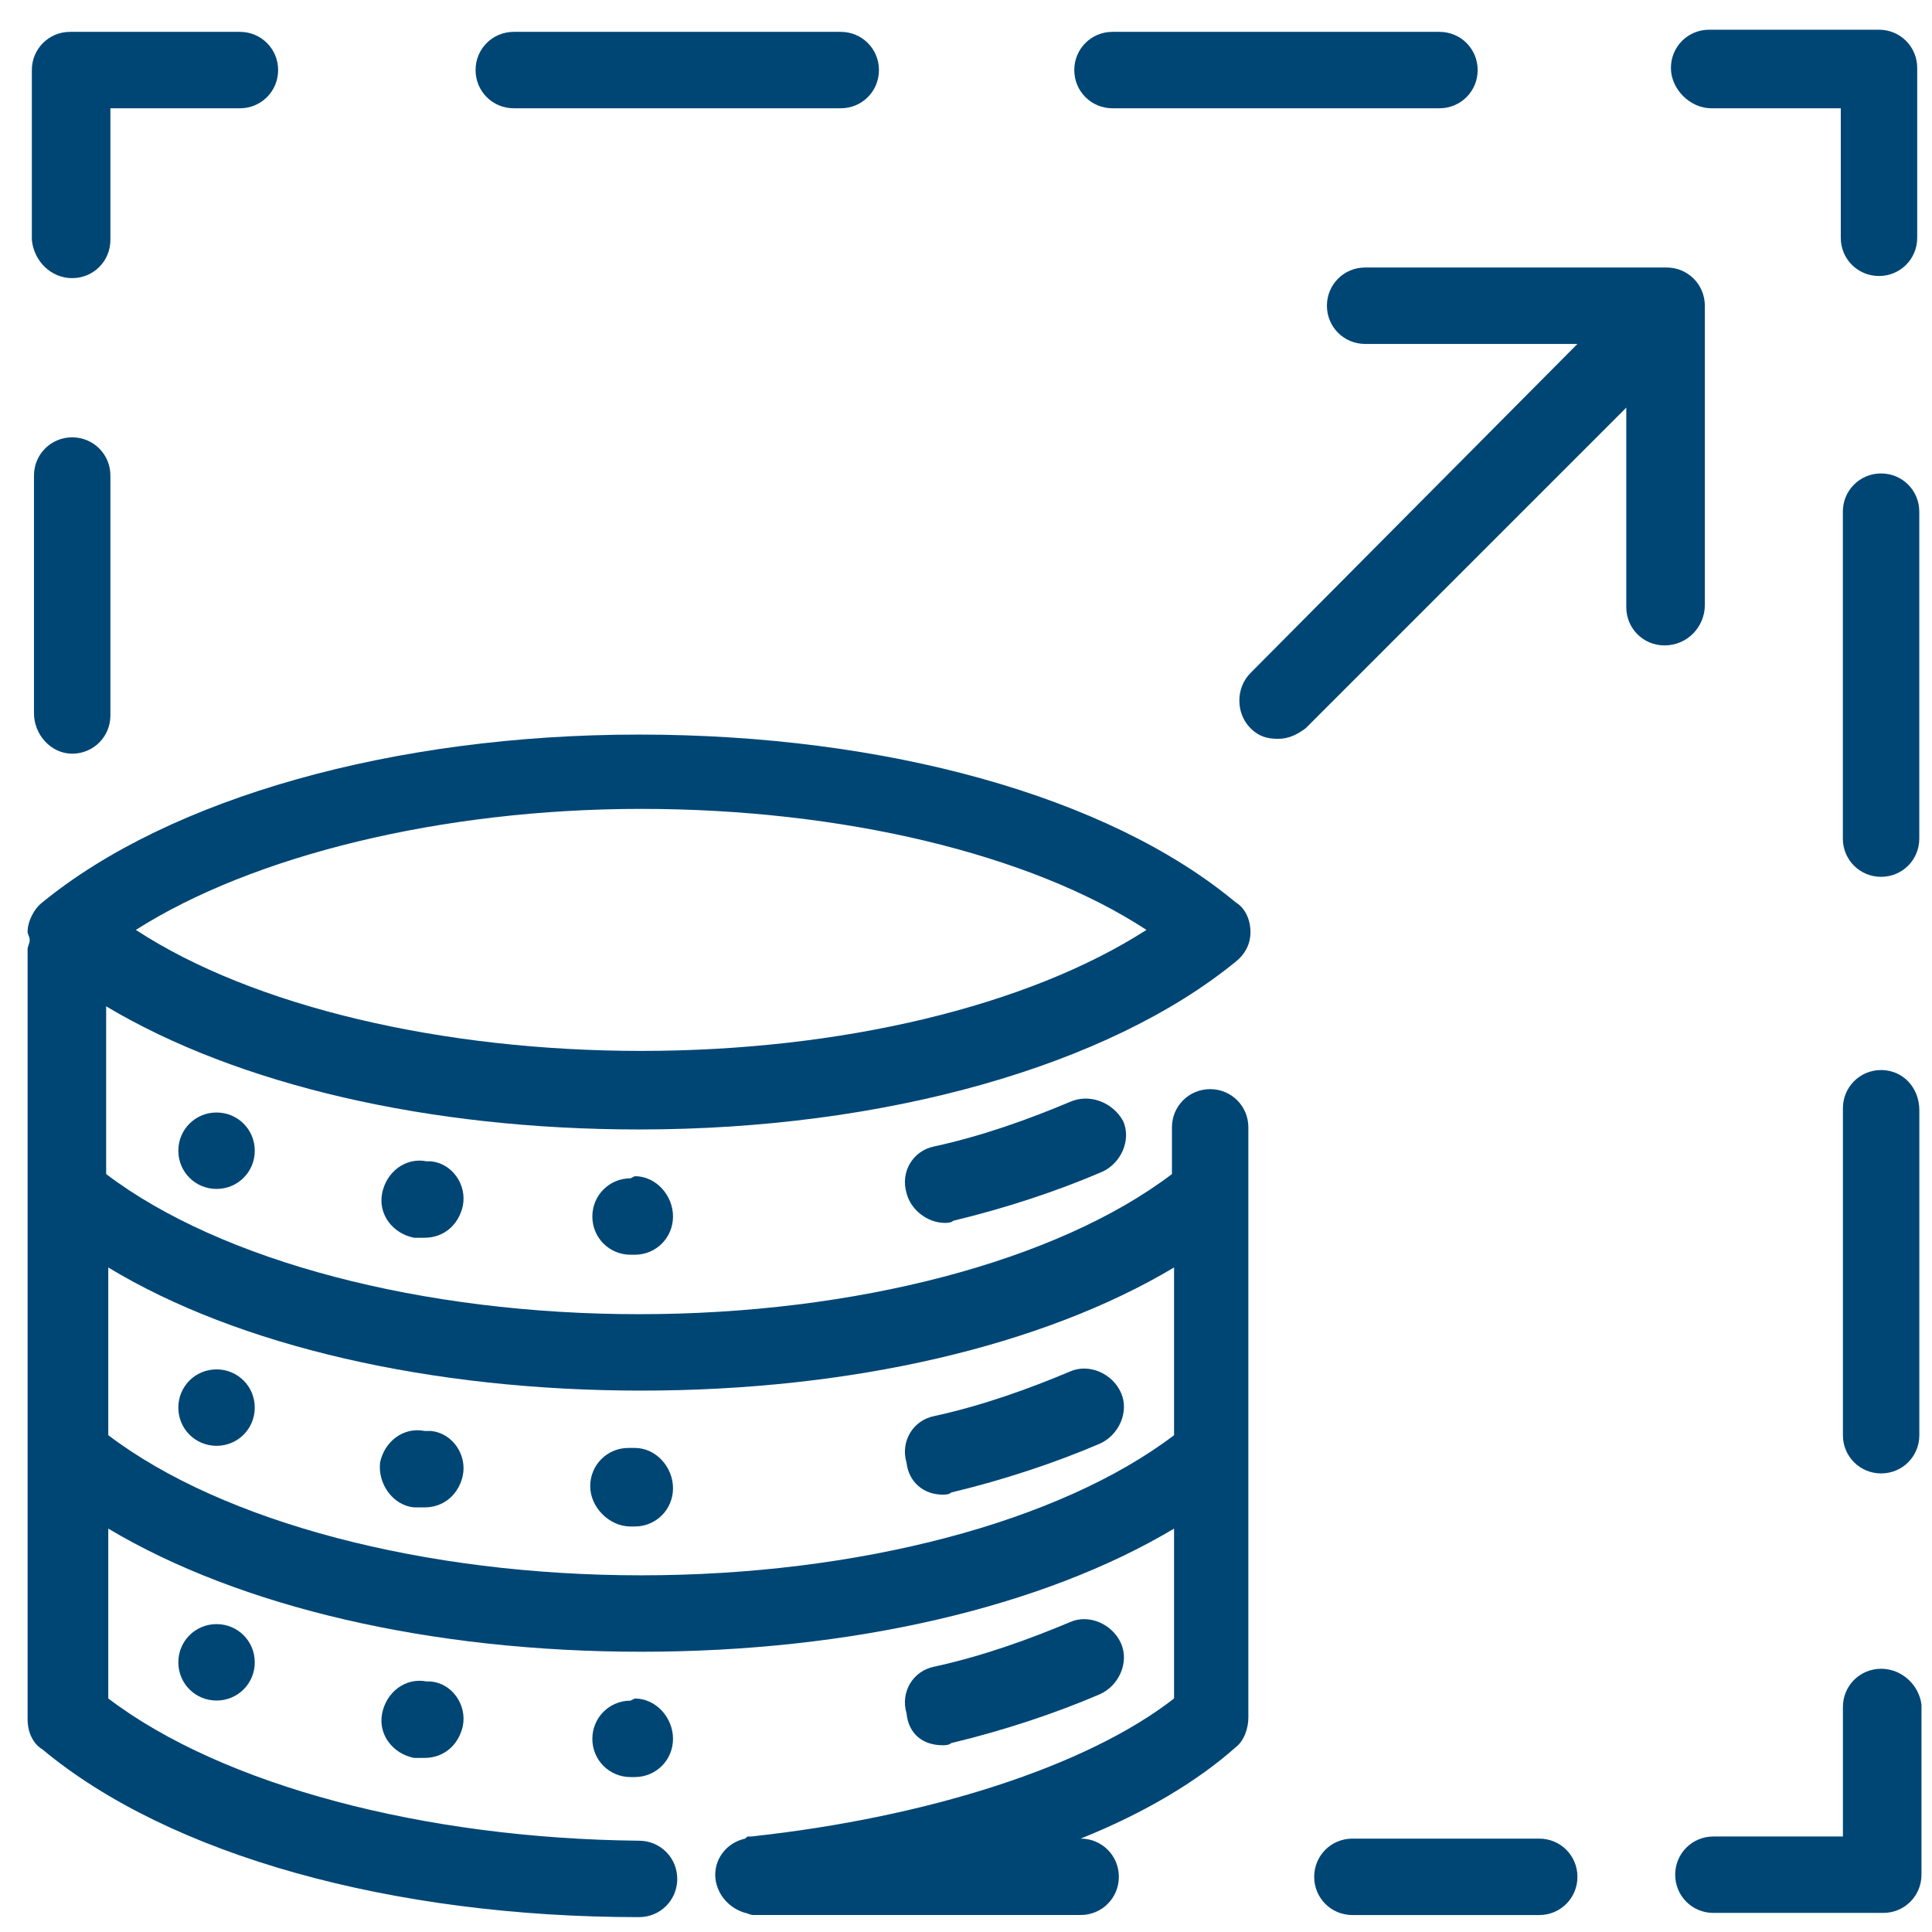<?xml version="1.0" encoding="UTF-8"?>
<svg width="1200pt" height="1200pt" version="1.1" viewBox="0 0 1200 1200" xmlns="http://www.w3.org/2000/svg">
 <g fill="#004675">
  <path d="m690.99 67.254h203.08c13.188 0 23.734-10.551 23.734-23.734 0-13.188-10.551-23.734-23.734-23.734l-203.08-0.004c-13.188 0-23.734 10.551-23.734 23.734 0 13.188 10.547 23.738 23.734 23.738z"/>
  <path d="m319.12 67.254h203.08c13.188 0 23.734-10.551 23.734-23.734 0-13.188-10.551-23.734-23.734-23.734l-203.08-0.004c-13.188 0-23.734 10.551-23.734 23.734-0.004 13.188 10.547 23.738 23.734 23.738z"/>
  <path d="m776.7 578.9c0-6.594-2.637-14.504-9.23-18.461-79.121-65.934-217.58-104.18-370.55-104.18-152.96 0-291.43 39.559-370.55 104.18-5.273 3.957-9.23 11.867-9.23 18.461 0 1.32 1.32 2.637 1.32 5.273 0 1.32-1.32 3.957-1.32 5.273v478.68c0 6.594 2.637 14.504 9.23 18.461 79.121 65.934 217.58 104.18 370.55 104.18 13.188 0 23.734-10.551 23.734-23.734 0-13.188-10.551-23.734-23.734-23.734-133.19-1.324-258.46-34.289-329.67-88.355v-105.5c81.758 48.793 200.44 76.484 330.99 76.484 130.55 0 249.23-27.691 330.99-76.484v105.5c-54.066 42.199-152.97 73.848-262.42 85.715h-1.32c-1.32 0-1.32 0-2.637 1.32-11.867 2.637-19.781 13.188-18.461 25.055 1.32 10.551 9.23 18.461 18.461 21.098 1.32 0 2.637 1.32 5.273 1.32h203.08c13.188 0 23.734-10.551 23.734-23.734 0-13.188-10.551-23.734-23.734-23.734 39.559-15.824 72.527-35.605 96.266-56.703 5.273-3.957 7.91-11.867 7.91-18.461v-366.6c0-13.188-10.551-23.734-23.734-23.734-13.188 0-23.734 10.551-23.734 23.734v29.012c-71.207 54.066-196.48 87.031-330.99 87.031-134.51 0.004-259.78-32.965-330.99-87.031v-104.18c81.758 48.793 200.44 76.484 330.99 76.484 152.97 0 291.43-39.559 370.55-104.18 6.594-5.273 9.23-11.867 9.23-18.461zm-378.46 284.83c130.55 0 249.23-27.691 330.99-76.484v104.18c-71.207 54.066-196.48 87.031-330.99 87.031-134.5 0-259.78-32.969-330.99-87.031v-104.18c80.438 48.793 200.44 76.484 330.99 76.484zm0-210.99c-123.96 0-241.32-27.691-313.85-75.164 72.527-46.152 189.89-75.164 313.85-75.164 123.96 0 241.32 27.691 313.85 75.164-73.848 47.473-189.89 75.164-313.85 75.164z"/>
  <path d="m265.05 721.32c-13.188-2.637-25.055 6.594-27.691 19.781s6.594 25.055 19.781 27.691h2.637 3.957c11.867 0 21.098-7.91 23.734-19.781 2.637-13.188-6.594-26.375-19.781-27.691z"/>
  <path d="m391.65 731.87c-13.188 0-23.734 10.551-23.734 23.734 0 13.188 10.551 23.734 23.734 23.734h2.637c13.188 0 23.734-10.551 23.734-23.734 0-13.188-10.551-25.055-23.734-25.055z"/>
  <path d="m110.77 714.73c0 13.188 10.551 23.734 23.734 23.734 13.188 0 23.734-10.551 23.734-23.734 0-13.188-10.551-23.734-23.734-23.734-13.184-0.004-23.734 10.547-23.734 23.734z"/>
  <path d="m664.62 684.39c-25.055 10.551-54.066 21.098-84.395 27.691-13.188 2.637-21.098 15.824-17.145 29.012 2.637 10.551 13.188 18.461 23.734 18.461 1.32 0 3.957 0 5.273-1.32 32.969-7.91 64.617-18.461 92.309-30.328 11.867-5.273 18.461-19.781 13.188-31.648-6.594-11.867-21.098-17.141-32.965-11.867z"/>
  <path d="m391.65 948.13h2.637c13.188 0 23.734-10.551 23.734-23.734 0-13.188-10.551-25.055-23.734-25.055h-3.957c-13.188 0-23.734 10.551-23.734 23.734 0 13.188 11.867 25.055 25.055 25.055z"/>
  <path d="m257.14 936.27h2.637 3.957c11.867 0 21.098-7.91 23.734-19.781 2.637-13.188-6.594-26.375-19.781-27.691h-3.957c-13.188-2.637-25.055 6.594-27.691 19.781-1.316 13.184 7.914 26.371 21.102 27.691z"/>
  <path d="m134.5 898.02c13.188 0 23.734-10.551 23.734-23.734 0-13.188-10.551-23.734-23.734-23.734-13.188 0-23.734 10.551-23.734 23.734 0 13.184 10.551 23.734 23.734 23.734z"/>
  <path d="m585.5 928.35c1.32 0 3.957 0 5.273-1.32 32.969-7.91 64.617-18.461 92.309-30.328 11.867-5.273 18.461-19.781 13.188-31.648-5.273-11.867-19.781-18.461-31.648-13.188-25.055 10.551-54.066 21.098-84.395 27.691-13.188 2.637-21.098 15.824-17.145 29.012 1.316 11.871 10.547 19.781 22.418 19.781z"/>
  <path d="m110.77 1032.5c0 13.188 10.551 23.734 23.734 23.734 13.188 0 23.734-10.551 23.734-23.734 0-13.188-10.551-23.734-23.734-23.734s-23.734 10.547-23.734 23.734z"/>
  <path d="m391.65 1056.3c-13.188 0-23.734 10.551-23.734 23.734 0 13.188 10.551 23.734 23.734 23.734h2.637c13.188 0 23.734-10.551 23.734-23.734 0.004-13.188-10.547-25.055-23.734-25.055z"/>
  <path d="m265.05 1044.4c-13.188-2.637-25.055 6.594-27.691 19.781s6.594 25.055 19.781 27.691h2.637 3.957c11.867 0 21.098-7.91 23.734-19.781 2.637-13.188-6.594-26.375-19.781-27.691z"/>
  <path d="m585.5 1084c1.32 0 3.957 0 5.273-1.32 32.969-7.91 64.617-18.461 92.309-30.328 11.867-5.273 18.461-19.781 13.188-31.648-5.273-11.867-19.781-18.461-31.648-13.188-25.055 10.551-54.066 21.098-84.395 27.691-13.188 2.637-21.098 15.824-17.145 29.012 1.316 13.188 10.547 19.781 22.418 19.781z"/>
  <path d="m956.04 1142h-116.04c-13.188 0-23.734 10.551-23.734 23.734 0 13.188 10.551 23.734 23.734 23.734h116.04c13.188 0 23.734-10.551 23.734-23.734 0.004-13.184-10.547-23.734-23.734-23.734z"/>
  <path d="m1168.4 1036.5c-13.188 0-23.734 10.551-23.734 23.734v80.441h-80.441c-13.188 0-23.734 10.551-23.734 23.734 0 13.188 10.551 23.734 23.734 23.734h105.5c13.188 0 23.734-10.551 23.734-23.734v-105.5c-1.316-11.867-11.867-22.414-25.055-22.414z"/>
  <path d="m1168.4 664.62c-13.188 0-23.734 10.551-23.734 23.734v203.08c0 13.188 10.551 23.734 23.734 23.734 13.188 0 23.734-10.551 23.734-23.734l0.004-201.76c0-14.508-10.551-25.055-23.738-25.055z"/>
  <path d="m1192.1 317.8c0-13.188-10.551-23.734-23.734-23.734-13.188 0-23.734 10.551-23.734 23.734v203.08c0 13.188 10.551 23.734 23.734 23.734 13.188 0 23.734-10.551 23.734-23.734z"/>
  <path d="m1062.9 67.254h80.441v80.441c0 13.188 10.551 23.734 23.734 23.734 13.188 0 23.734-10.551 23.734-23.734v-105.5c0-13.188-10.551-23.734-23.734-23.734h-105.5c-13.188 0-23.734 10.551-23.734 23.734 0 13.184 11.871 25.055 25.055 25.055z"/>
  <path d="m44.836 172.75c13.188 0 23.734-10.551 23.734-23.734v-81.758h80.441c13.188 0 23.734-10.551 23.734-23.734 0-13.188-10.551-23.734-23.734-23.734h-105.5c-13.188 0-23.734 10.551-23.734 23.734v105.5c1.316 13.184 11.867 23.73 25.055 23.73z"/>
  <path d="m44.836 468.13c13.188 0 23.734-10.551 23.734-23.734v-149.02c0-13.188-10.551-23.734-23.734-23.734-13.188 0-23.734 10.551-23.734 23.734v147.69c-0.004 13.191 10.547 25.059 23.734 25.059z"/>
  <path d="m1058.9 375.82v-185.93c0-13.188-10.551-23.734-23.734-23.734l-187.26-0.004c-13.188 0-23.734 10.551-23.734 23.734 0 13.188 10.551 23.734 23.734 23.734h131.87l-203.07 204.4c-9.23 9.23-9.23 25.055 0 34.285 5.273 5.273 10.551 6.594 17.145 6.594s11.867-2.637 17.145-6.594l199.12-199.12v123.96c0 13.188 10.551 23.734 23.734 23.734 14.504 0 25.055-11.867 25.055-25.055z"/>
 </g>
</svg>

